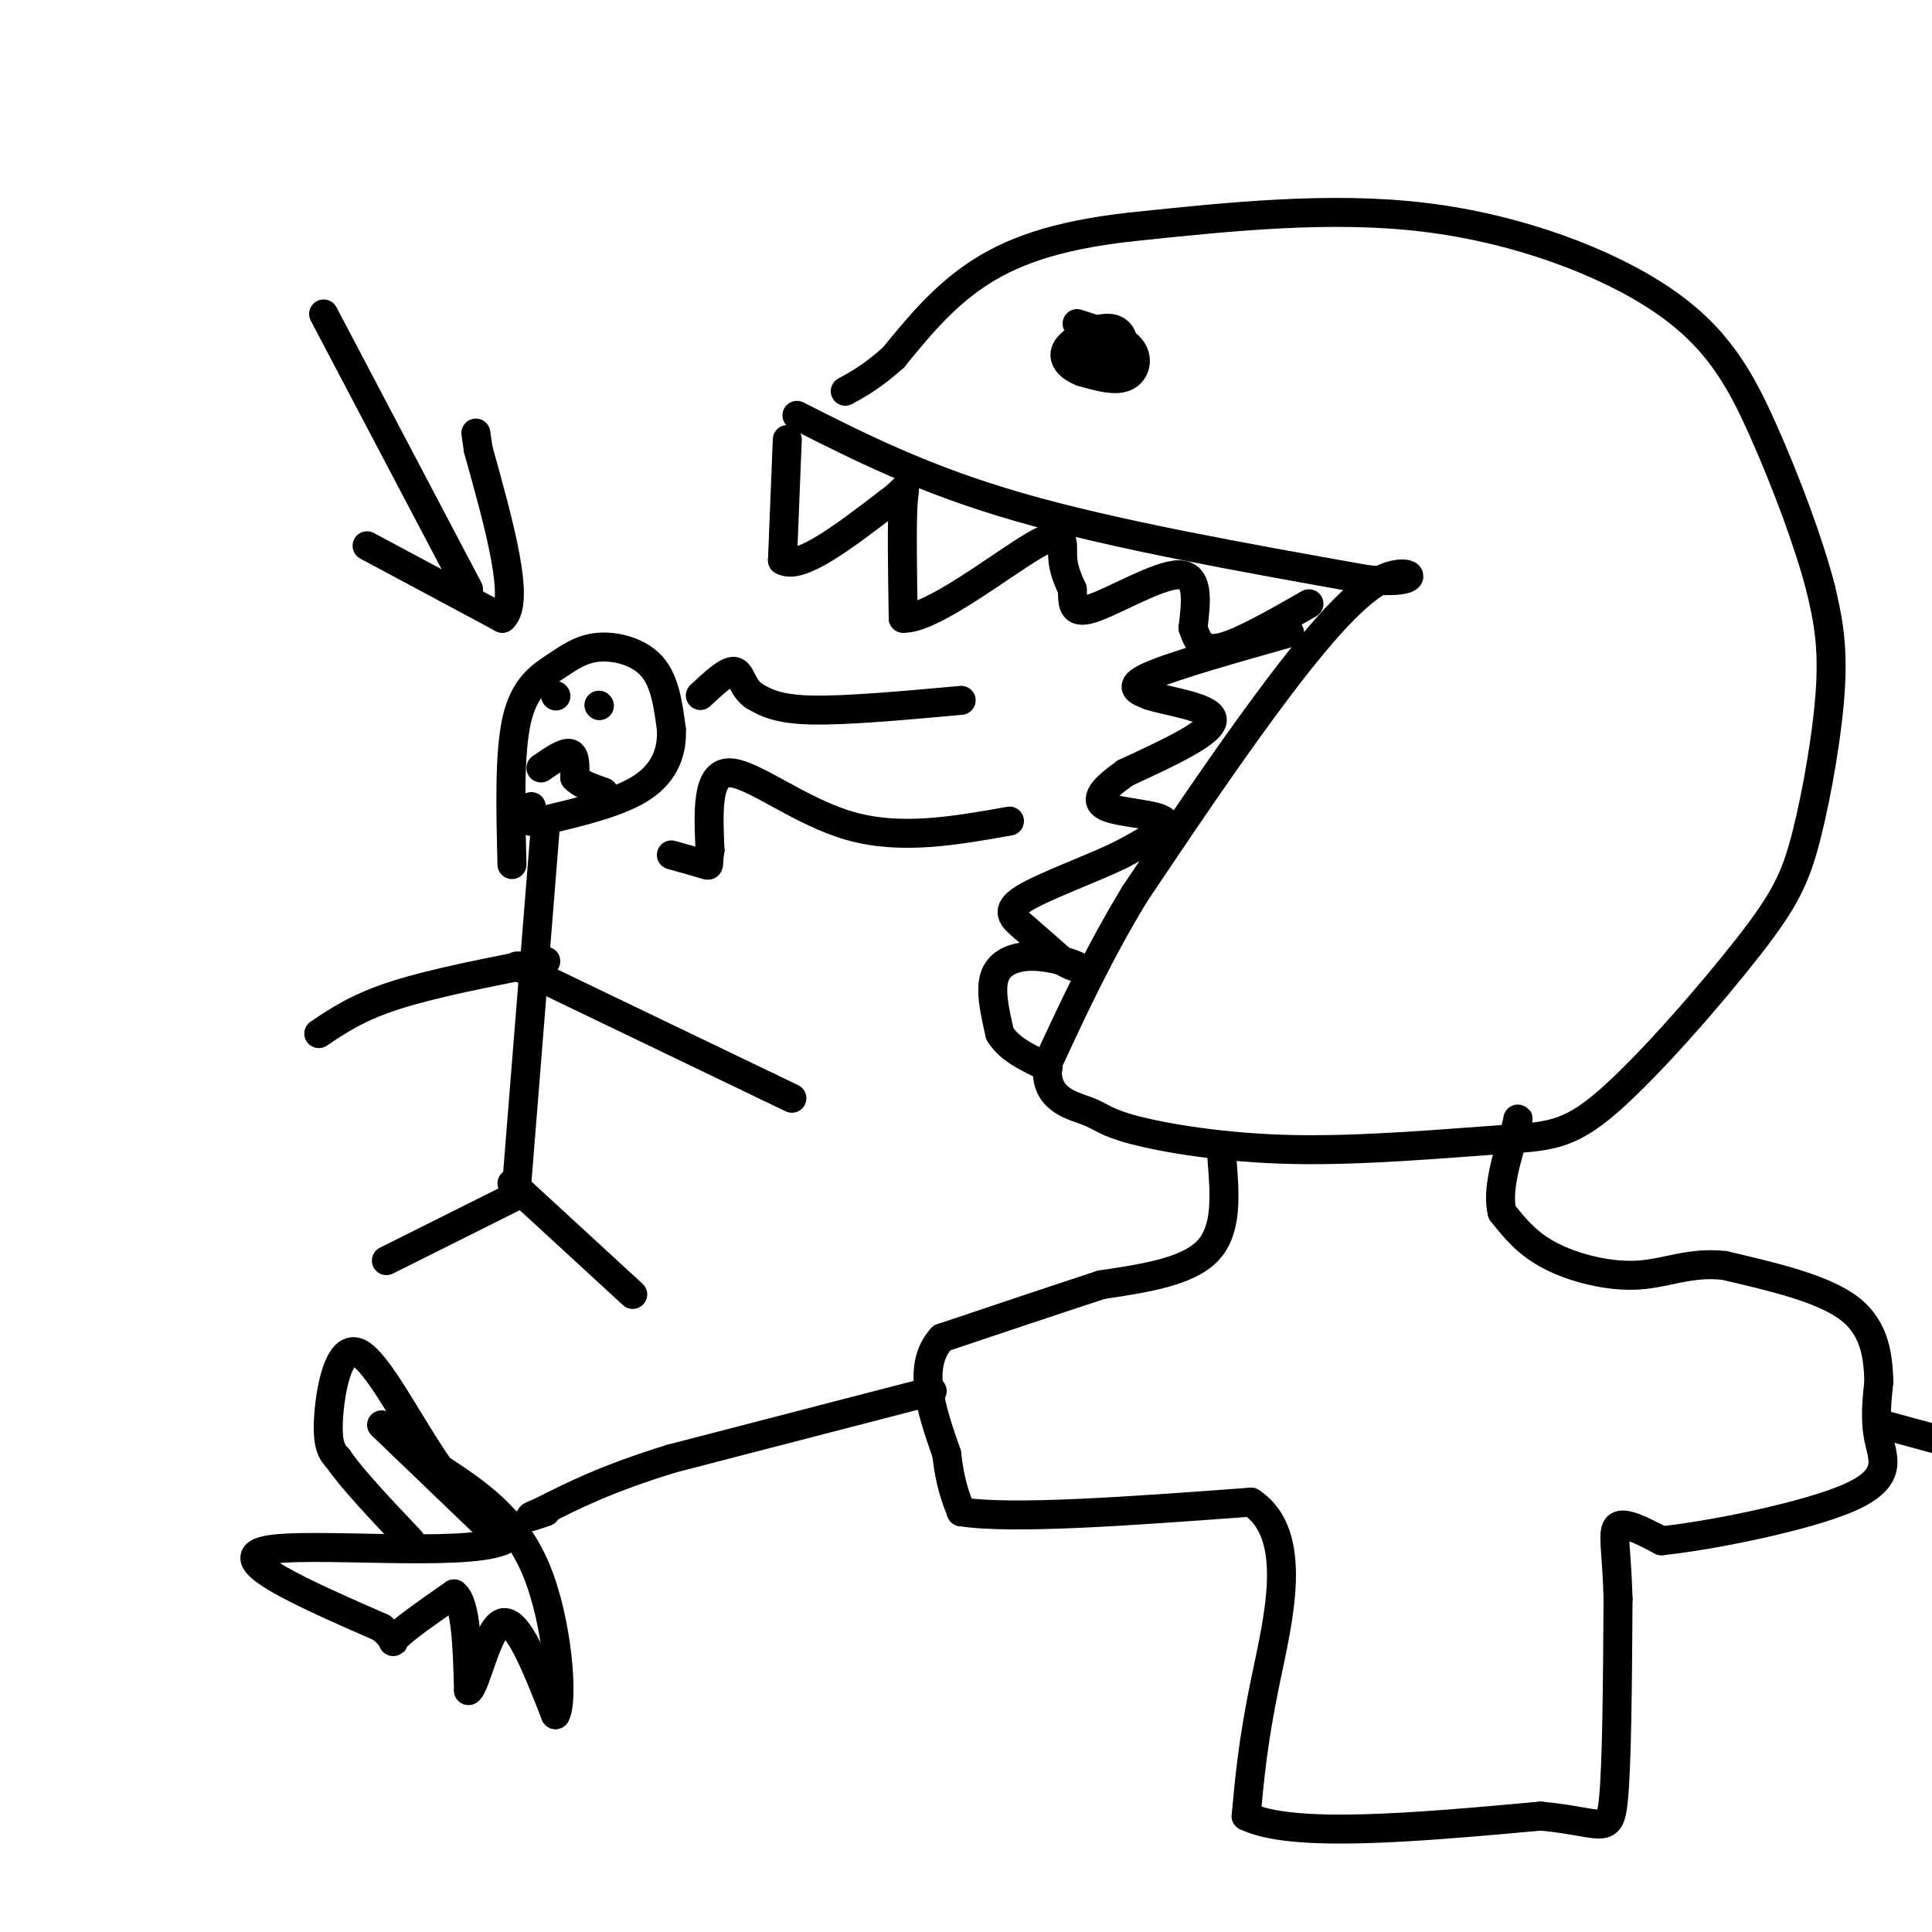 <svg viewBox='0 0 400 400' version='1.1' xmlns='http://www.w3.org/2000/svg' xmlns:xlink='http://www.w3.org/1999/xlink'><g fill='none' stroke='rgb(0,0,0)' stroke-width='6' stroke-linecap='round' stroke-linejoin='round'><path d='M106,179c-0.292,-11.566 -0.584,-23.132 1,-30c1.584,-6.868 5.043,-9.037 8,-11c2.957,-1.963 5.411,-3.721 9,-4c3.589,-0.279 8.311,0.920 11,4c2.689,3.080 3.344,8.040 4,13'/><path d='M139,151c0.222,4.378 -1.222,8.822 -6,12c-4.778,3.178 -12.889,5.089 -21,7'/><path d='M112,170c-3.833,0.667 -2.917,-1.167 -2,-3'/><path d='M113,170c0.000,0.000 -6.000,75.000 -6,75'/><path d='M106,245c0.000,0.000 25.000,23.000 25,23'/><path d='M106,248c0.000,0.000 -26.000,13.000 -26,13'/><path d='M113,199c-11.583,2.250 -23.167,4.500 -31,7c-7.833,2.500 -11.917,5.250 -16,8'/><path d='M107,200c0.000,0.000 52.000,25.000 52,25'/><path d='M159,225c8.667,4.167 4.333,2.083 0,0'/><path d='M165,86c13.167,6.667 26.333,13.333 46,19c19.667,5.667 45.833,10.333 72,15'/><path d='M283,120c12.929,1.238 9.250,-3.167 3,0c-6.250,3.167 -15.071,13.905 -24,26c-8.929,12.095 -17.964,25.548 -27,39'/><path d='M235,185c-7.500,12.333 -12.750,23.667 -18,35'/><path d='M217,220c-1.207,7.510 4.775,8.784 8,10c3.225,1.216 3.694,2.372 10,4c6.306,1.628 18.449,3.727 33,4c14.551,0.273 31.509,-1.280 42,-2c10.491,-0.720 14.516,-0.607 23,-8c8.484,-7.393 21.429,-22.291 29,-32c7.571,-9.709 9.769,-14.229 12,-23c2.231,-8.771 4.495,-21.792 5,-31c0.505,-9.208 -0.747,-14.604 -2,-20'/><path d='M377,122c-2.341,-9.209 -7.195,-22.231 -12,-33c-4.805,-10.769 -9.563,-19.284 -21,-27c-11.437,-7.716 -29.553,-14.633 -49,-17c-19.447,-2.367 -40.223,-0.183 -61,2'/><path d='M234,47c-15.844,1.778 -24.956,5.222 -32,10c-7.044,4.778 -12.022,10.889 -17,17'/><path d='M185,74c-4.500,4.000 -7.250,5.500 -10,7'/><path d='M223,67c4.556,1.422 9.111,2.844 11,5c1.889,2.156 1.111,5.044 -1,6c-2.111,0.956 -5.556,-0.022 -9,-1'/><path d='M224,77c-2.566,-0.968 -4.482,-2.888 -3,-5c1.482,-2.112 6.360,-4.415 9,-4c2.640,0.415 3.040,3.547 2,5c-1.040,1.453 -3.520,1.226 -6,1'/><path d='M226,74c-0.500,-0.167 1.250,-1.083 3,-2'/><path d='M163,91c0.000,0.000 -1.000,25.000 -1,25'/><path d='M162,116c3.500,2.167 12.750,-4.917 22,-12'/><path d='M184,104c4.089,-2.933 3.311,-4.267 3,0c-0.311,4.267 -0.156,14.133 0,24'/><path d='M187,128c5.774,0.286 20.208,-11.000 27,-15c6.792,-4.000 5.940,-0.714 6,2c0.060,2.714 1.030,4.857 2,7'/><path d='M222,122c0.179,2.536 -0.375,5.375 4,4c4.375,-1.375 13.679,-6.964 18,-7c4.321,-0.036 3.661,5.482 3,11'/><path d='M247,130c1.000,3.000 2.000,5.000 6,4c4.000,-1.000 11.000,-5.000 18,-9'/><path d='M267,131c-12.083,3.417 -24.167,6.833 -29,9c-4.833,2.167 -2.417,3.083 0,4'/><path d='M238,144c3.689,1.244 12.911,2.356 13,5c0.089,2.644 -8.956,6.822 -18,11'/><path d='M233,160c-4.512,3.190 -6.792,5.667 -4,7c2.792,1.333 10.655,1.524 12,3c1.345,1.476 -3.827,4.238 -9,7'/><path d='M232,177c-5.821,2.845 -15.875,6.458 -20,9c-4.125,2.542 -2.321,4.012 0,6c2.321,1.988 5.161,4.494 8,7'/><path d='M220,199c2.332,1.456 4.161,1.596 3,1c-1.161,-0.596 -5.313,-1.930 -9,-2c-3.687,-0.070 -6.911,1.123 -8,4c-1.089,2.877 -0.045,7.439 1,12'/><path d='M207,214c1.833,3.167 5.917,5.083 10,7'/><path d='M253,240c0.583,7.333 1.167,14.667 -3,19c-4.167,4.333 -13.083,5.667 -22,7'/><path d='M228,266c-9.167,3.000 -21.083,7.000 -33,11'/><path d='M195,277c-5.333,5.833 -2.167,14.917 1,24'/><path d='M196,301c0.667,6.000 1.833,9.000 3,12'/><path d='M199,313c10.500,1.667 35.250,-0.167 60,-2'/><path d='M259,311c10.178,6.667 5.622,24.333 3,37c-2.622,12.667 -3.311,20.333 -4,28'/><path d='M258,376c9.500,4.667 35.250,2.333 61,0'/><path d='M319,376c12.778,1.200 14.222,4.200 15,-3c0.778,-7.200 0.889,-24.600 1,-42'/><path d='M335,331c-0.244,-10.000 -1.356,-14.000 0,-15c1.356,-1.000 5.178,1.000 9,3'/><path d='M344,319c9.857,-1.000 30.000,-5.000 39,-9c9.000,-4.000 6.857,-8.000 6,-12c-0.857,-4.000 -0.429,-8.000 0,-12'/><path d='M389,286c-0.178,-4.800 -0.622,-10.800 -6,-15c-5.378,-4.200 -15.689,-6.600 -26,-9'/><path d='M357,262c-7.143,-0.810 -12.000,1.667 -18,2c-6.000,0.333 -13.143,-1.476 -18,-4c-4.857,-2.524 -7.429,-5.762 -10,-9'/><path d='M311,251c-1.167,-4.500 0.917,-11.250 3,-18'/><path d='M314,233c0.500,-2.833 0.250,-0.917 0,1'/><path d='M193,288c0.000,0.000 -54.000,14.000 -54,14'/><path d='M139,302c-13.500,4.167 -20.250,7.583 -27,11'/><path d='M112,313c-4.333,1.833 -1.667,0.917 1,0'/><path d='M390,295c0.000,0.000 11.000,3.000 11,3'/><path d='M67,65c0.000,0.000 30.000,57.000 30,57'/><path d='M76,113c0.000,0.000 28.000,15.000 28,15'/><path d='M104,128c3.833,-3.333 -0.583,-19.167 -5,-35'/><path d='M99,93c-0.833,-5.833 -0.417,-2.917 0,0'/><path d='M115,144c0.000,0.000 0.100,0.100 0.1,0.1'/><path d='M124,146c0.000,0.000 0.100,0.100 0.1,0.1'/><path d='M112,159c2.417,-1.667 4.833,-3.333 6,-3c1.167,0.333 1.083,2.667 1,5'/><path d='M119,161c1.167,1.333 3.583,2.167 6,3'/><path d='M79,295c0.000,0.000 25.000,24.000 25,24'/><path d='M104,319c-8.067,3.467 -40.733,0.133 -49,2c-8.267,1.867 7.867,8.933 24,16'/><path d='M79,337c3.867,3.333 1.533,3.667 3,2c1.467,-1.667 6.733,-5.333 12,-9'/><path d='M94,330c2.500,1.833 2.750,10.917 3,20'/><path d='M97,350c1.533,-0.844 3.867,-12.956 7,-14c3.133,-1.044 7.067,8.978 11,19'/><path d='M115,355c1.711,-2.778 0.489,-19.222 -4,-30c-4.489,-10.778 -12.244,-15.889 -20,-21'/><path d='M91,304c-6.560,-9.417 -12.958,-22.458 -17,-24c-4.042,-1.542 -5.726,8.417 -6,14c-0.274,5.583 0.863,6.792 2,8'/><path d='M70,302c2.833,4.167 8.917,10.583 15,17'/><path d='M209,170c-11.244,2.000 -22.489,4.000 -33,1c-10.511,-3.000 -20.289,-11.000 -25,-11c-4.711,0.000 -4.356,8.000 -4,16'/><path d='M147,176c-0.533,3.244 0.133,3.356 -1,3c-1.133,-0.356 -4.067,-1.178 -7,-2'/><path d='M199,145c-11.917,1.083 -23.833,2.167 -31,2c-7.167,-0.167 -9.583,-1.583 -12,-3'/><path d='M156,144c-2.444,-1.800 -2.556,-4.800 -4,-5c-1.444,-0.200 -4.222,2.400 -7,5'/></g>
</svg>